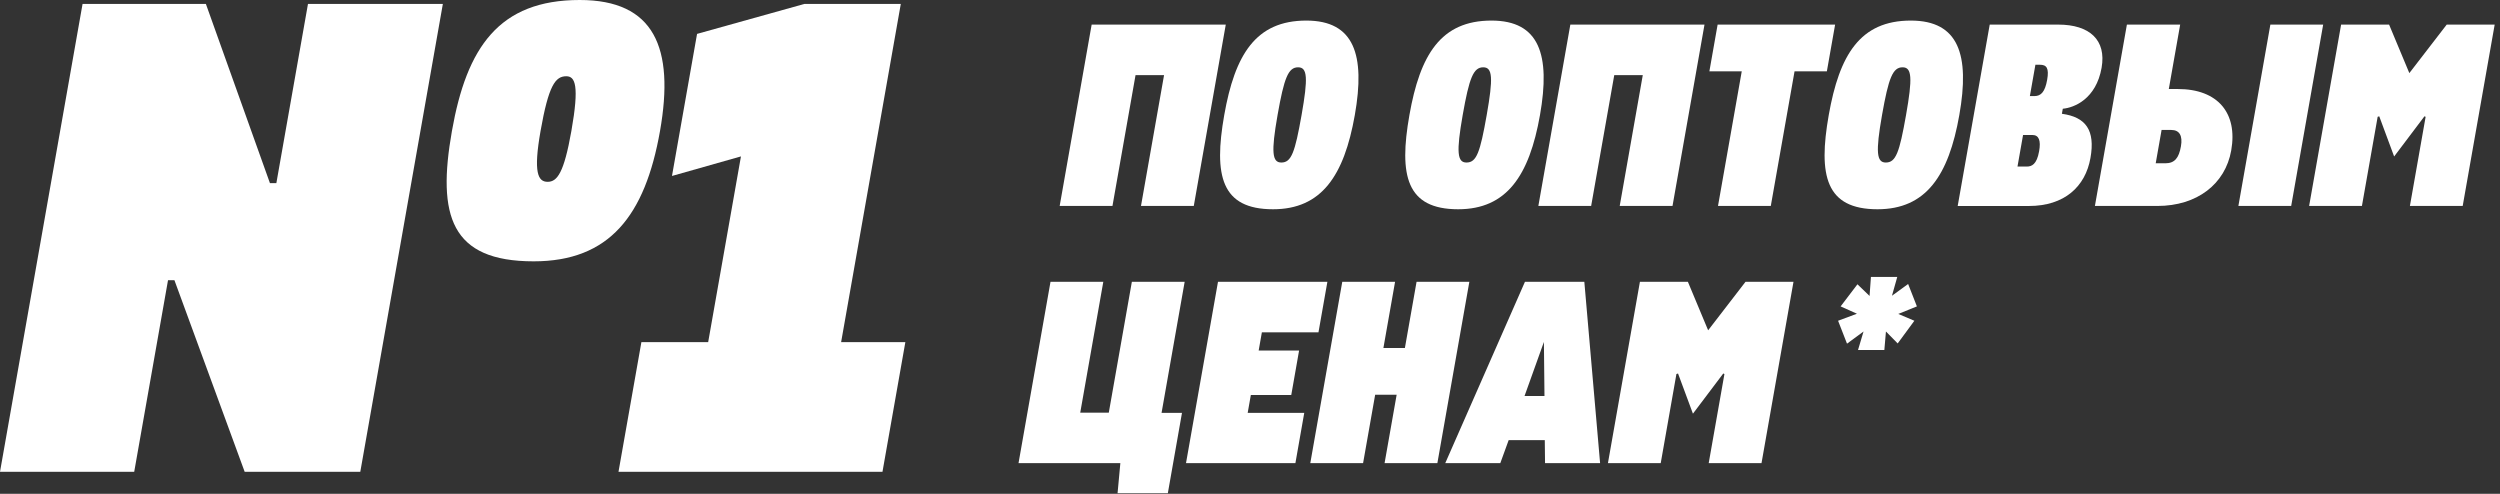 <svg width="243" height="48" viewBox="0 0 243 48" fill="none" xmlns="http://www.w3.org/2000/svg">
<rect x="0" y="0" width="243" height="48" fill="#333333" stroke="none"/>
<path d="M55.538 12.733C56.321 8.299 55.915 7.412 55.041 7.412C53.98 7.412 53.324 8.298 52.541 12.733C51.826 16.787 52.293 17.673 53.23 17.673C54.167 17.673 54.822 16.787 55.538 12.733ZM43.927 12.733C45.358 4.625 48.483 0 56.349 0C63.59 0 65.583 4.624 64.153 12.733C62.701 20.967 59.234 25.402 51.867 25.402C43.814 25.401 42.473 20.967 43.927 12.733ZM8.025 0.38H20.011L26.238 17.8H26.862L29.936 0.38H43.046L35.02 45.861H23.783L16.955 27.238H16.331L13.045 45.861H0L8.025 0.38Z" fill="white"/>
<path d="M62.343 33.256H68.834L72.021 15.203L65.317 17.103L67.754 3.294L78.194 0.38H87.558L81.757 33.256H88L85.776 45.862H60.117L62.343 33.256Z" fill="white"/>
<path d="M106.109 2.391H119.145L116.036 20.018H110.904L113.146 7.303H110.374L108.132 20.018H103L106.109 2.391Z" fill="white"/>
<path d="M126.513 11.183C127.149 7.573 127.087 6.542 126.176 6.542C125.218 6.542 124.815 7.573 124.179 11.183C123.539 14.814 123.66 15.798 124.545 15.798C125.525 15.798 125.869 14.814 126.513 11.183ZM118.996 11.183C120.028 5.339 122.039 2 126.974 2C131.637 2 132.72 5.339 131.688 11.183C130.649 17.074 128.455 20.34 123.74 20.34C118.707 20.34 117.957 17.074 118.996 11.183Z" fill="white"/>
<path d="M144.508 11.183C145.144 7.573 145.082 6.542 144.171 6.542C143.213 6.542 142.81 7.573 142.174 11.183C141.534 14.814 141.655 15.798 142.54 15.798C143.524 15.798 143.867 14.814 144.508 11.183ZM136.995 11.183C138.026 5.339 140.038 2 144.972 2C149.639 2 150.718 5.339 149.687 11.183C148.648 17.074 146.45 20.34 141.735 20.34C136.706 20.34 135.956 17.074 136.995 11.183Z" fill="white"/>
<path d="M152.637 2.392H165.677L162.568 20.019H157.436L159.678 7.303H156.906L154.66 20.019H149.528L152.637 2.392Z" fill="white"/>
<path d="M169.298 6.933H166.152L166.953 2.391H178.373L177.572 6.933H174.43L172.122 20.018H166.99L169.298 6.933Z" fill="white"/>
<path d="M185.267 11.183C185.903 7.574 185.841 6.542 184.93 6.542C183.972 6.542 183.57 7.574 182.933 11.183C182.293 14.815 182.414 15.798 183.299 15.798C184.283 15.798 184.627 14.815 185.267 11.183ZM177.754 11.183C178.785 5.339 180.797 2 185.731 2C190.399 2 191.478 5.339 190.446 11.183C189.407 17.075 187.209 20.34 182.494 20.34C177.465 20.34 176.715 17.075 177.754 11.183Z" fill="white"/>
<path d="M197.746 9.34C198.386 9.34 198.778 8.923 198.982 7.767C199.187 6.615 198.924 6.294 198.284 6.294H197.841L197.304 9.336H197.746V9.34ZM197.007 16.189C197.475 16.189 197.977 15.992 198.203 14.694C198.386 13.662 198.185 13.121 197.549 13.121H196.641L196.1 16.189H197.007ZM193.401 2.391H200.054C203.123 2.391 204.751 3.891 204.275 6.59C203.741 9.61 201.627 10.47 200.504 10.569L200.416 11.059C202.743 11.377 203.672 12.653 203.192 15.356C202.699 18.153 200.65 20.022 197.212 20.022H190.288L193.401 2.391Z" fill="white"/>
<path d="M220.68 2.392H225.812L222.703 20.019H217.571L220.68 2.392ZM210.468 15.872C211.375 15.872 211.788 15.356 211.986 14.226C212.169 13.195 211.851 12.631 211.039 12.631H210.106L209.535 15.872H210.468ZM206.734 2.392H211.913L210.808 8.653H211.693C215.571 8.653 217.516 10.986 216.876 14.617C216.302 17.883 213.566 20.019 209.689 20.019H203.625L206.734 2.392Z" fill="white"/>
<path d="M227.556 2.392H232.22L234.188 7.106L237.82 2.392H242.483L239.374 20.019H234.243L235.771 11.355L235.658 11.304L232.71 15.21L231.262 11.304L231.108 11.355L229.579 20.019H224.447L227.556 2.392Z" fill="white"/>
<path d="M114.889 40.132L113.514 47.94H108.627L108.898 45.018H99L102.109 27.391H107.241L104.999 40.11H107.775L110.017 27.391H115.149L112.903 40.132H114.889Z" fill="white"/>
<path d="M118.389 27.391H129.022L128.155 32.303H122.654L122.343 34.069H126.272L125.511 38.392H121.582L121.275 40.132H126.773L125.913 45.018H115.28L118.389 27.391Z" fill="white"/>
<path d="M130.469 27.391H135.601L134.467 33.824H136.556L137.69 27.391H142.821L139.712 45.018H134.581L135.755 38.366H133.666L132.492 45.018H127.36L130.469 27.391Z" fill="white"/>
<path d="M150.123 38.491L150.068 33.236L148.185 38.491H150.123ZM150.153 42.784H146.641L145.829 45.019H140.478L148.225 27.392H153.997L155.529 45.019H150.178L150.153 42.784Z" fill="white"/>
<path d="M159.4 27.392H164.063L166.031 32.106L169.663 27.392H174.327L171.218 45.019H166.086L167.615 36.355L167.501 36.304L164.553 40.21L163.105 36.304L162.948 36.355L161.422 45.019H156.291L159.4 27.392Z" fill="white"/>
<path d="M181.136 32.221L179.529 33.405L178.662 31.177L180.494 30.494L178.908 29.782L180.544 27.632L181.721 28.767L181.855 26.92H184.413L183.899 28.746L185.47 27.604L186.323 29.782L184.512 30.515L186.077 31.177L184.455 33.383L183.314 32.221L183.159 34.018H180.6L181.136 32.221Z" fill="white"/>
</svg>
